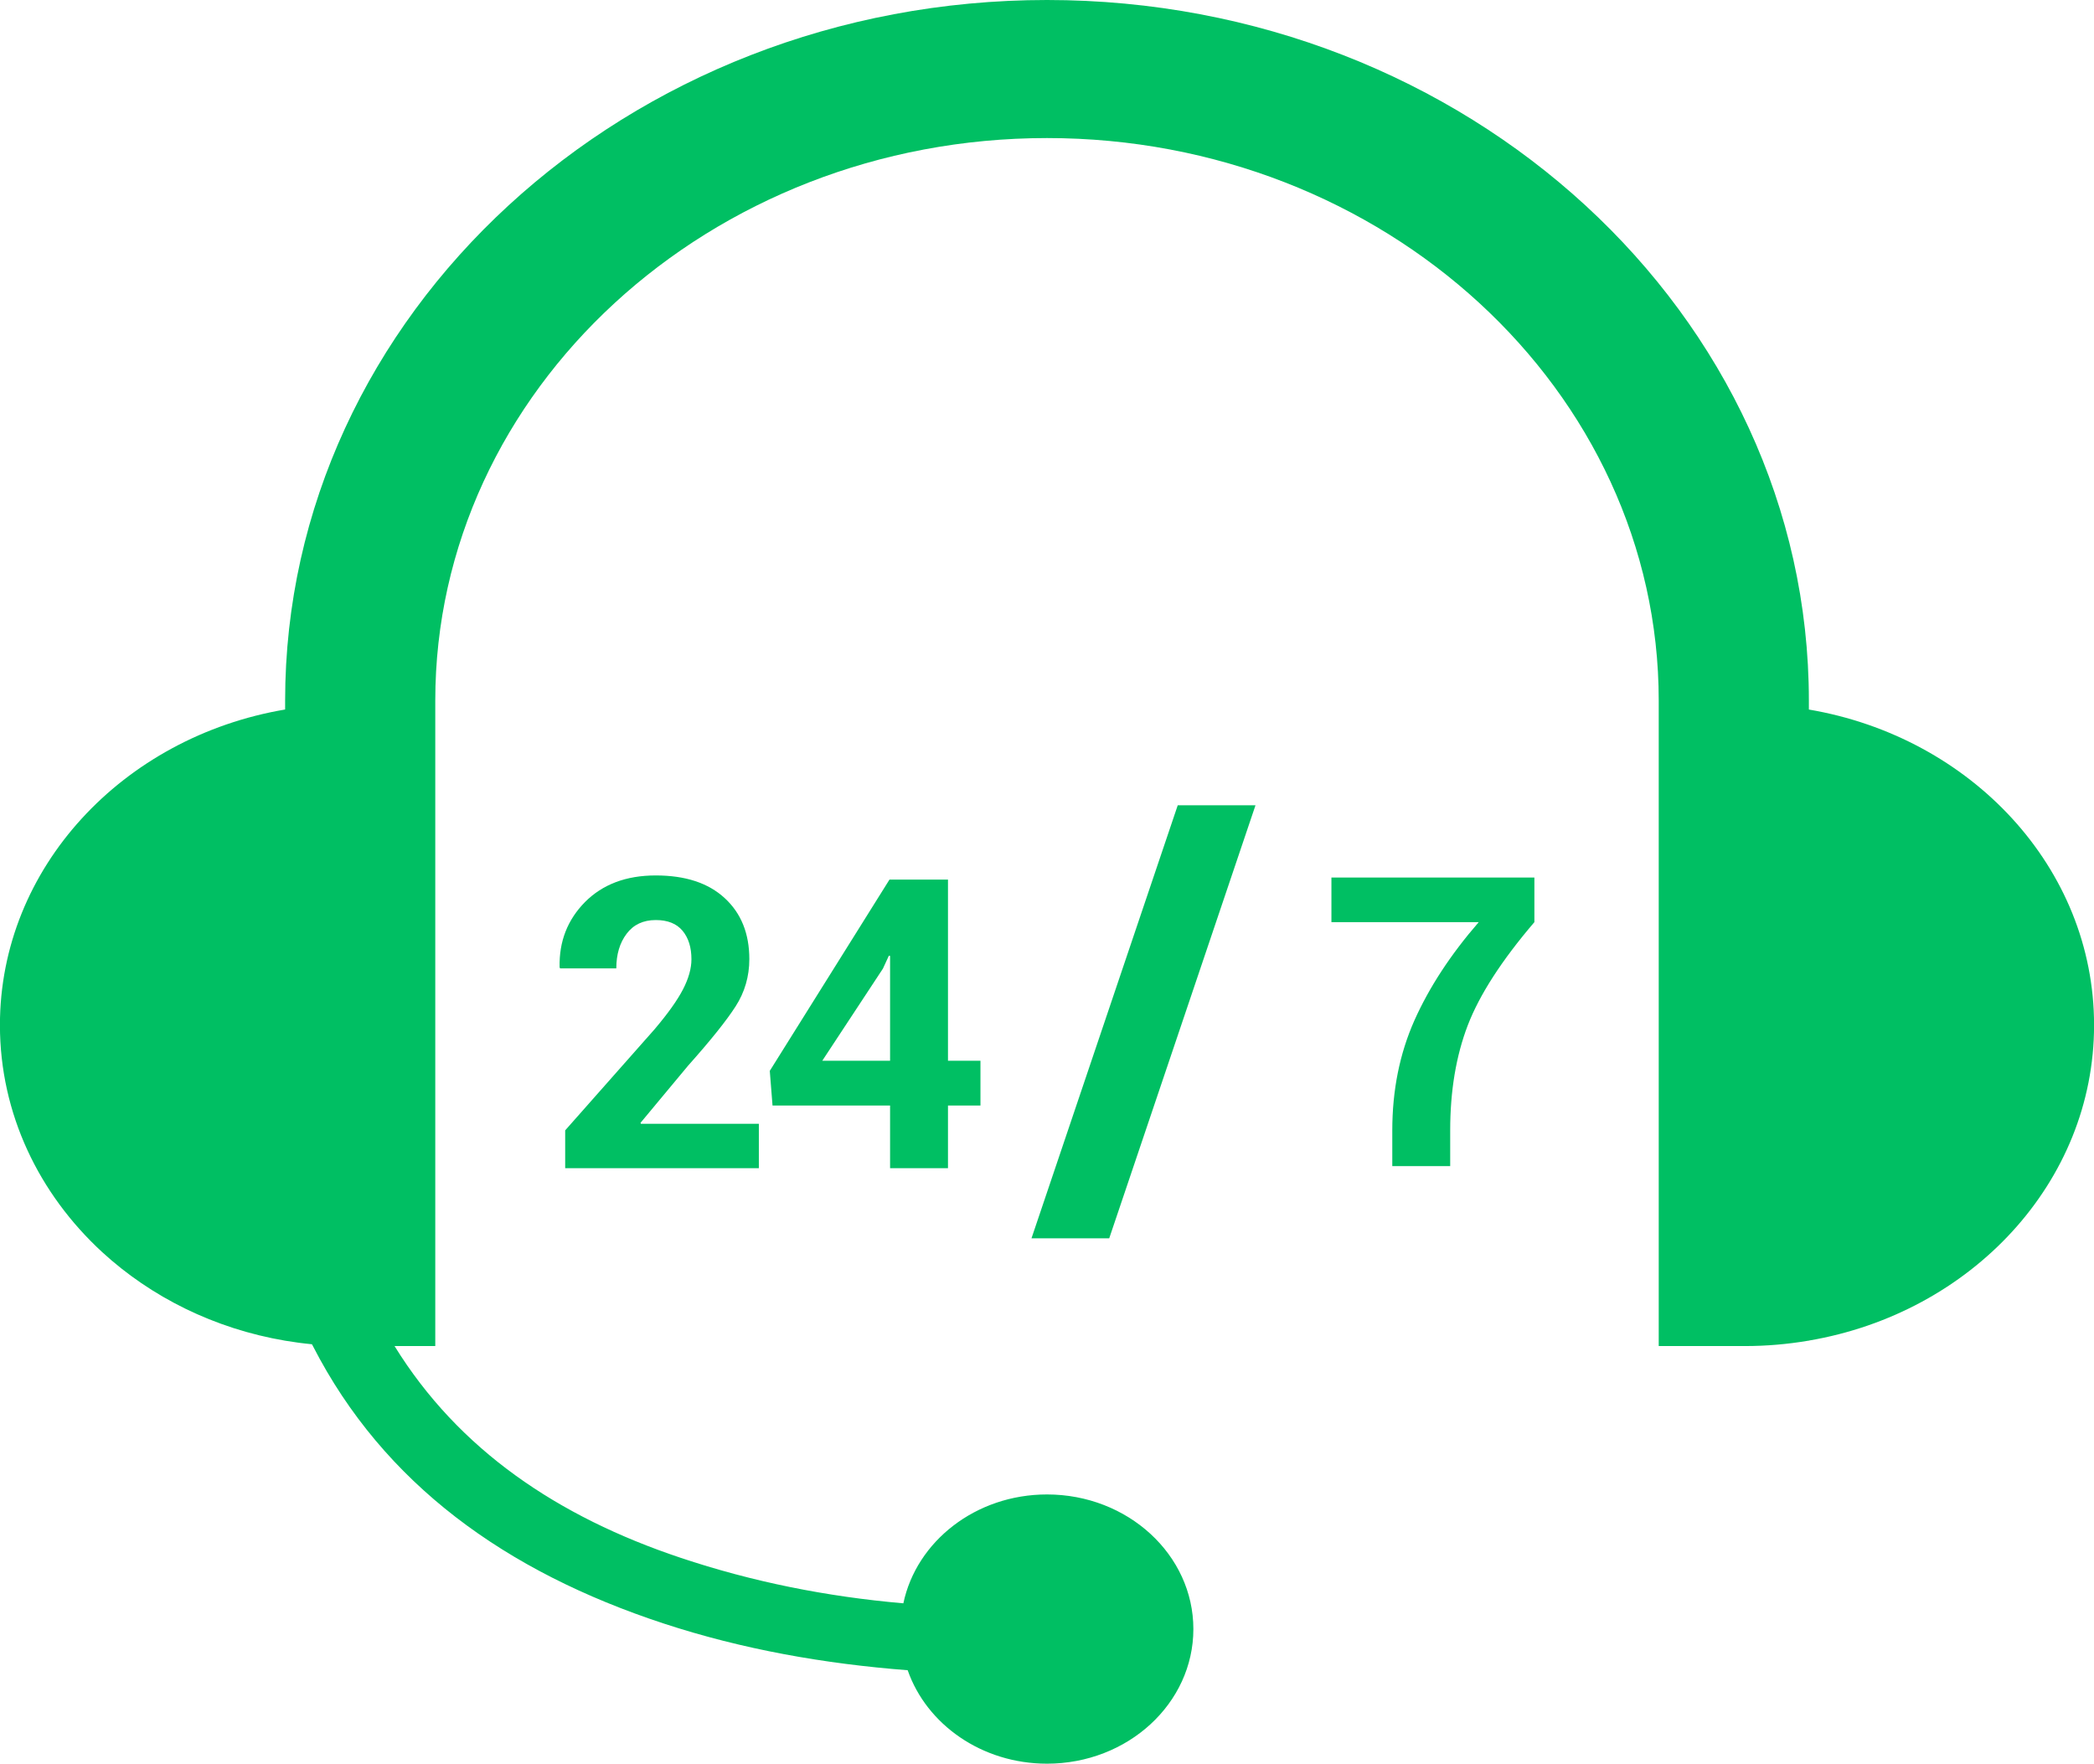 <?xml version="1.0" encoding="UTF-8" standalone="no"?><svg xmlns="http://www.w3.org/2000/svg" xmlns:xlink="http://www.w3.org/1999/xlink" fill="#000000" height="126" preserveAspectRatio="xMidYMid meet" version="1" viewBox="25.2 37.0 149.6 126.0" width="149.6" zoomAndPan="magnify"><g fill="#00bf63" id="change1_1"><path d="M 154.43 87.691 L 154.43 87.055 C 154.43 59.453 130.012 37 100 37 C 69.988 37 45.57 59.453 45.57 87.055 L 45.57 87.688 C 33.977 89.652 25.195 99 25.195 110.234 C 25.195 116.566 27.984 122.293 32.496 126.449 C 35.996 129.664 40.516 131.922 45.57 132.781 C 46.199 132.887 46.836 132.973 47.484 133.035 C 47.508 133.082 47.527 133.125 47.555 133.164 C 52.617 143.027 61.352 149.285 72.609 152.984 C 78.262 154.84 84.094 155.863 90.043 156.324 C 90.043 156.324 90.043 156.324 90.047 156.324 C 91.398 160.195 95.34 163 100 163 C 105.773 163 110.457 158.695 110.457 153.383 C 110.457 148.074 105.773 143.766 100 143.766 C 94.91 143.766 90.672 147.113 89.738 151.543 C 89.738 151.543 89.738 151.543 89.734 151.543 C 84.281 151.07 78.957 150.012 73.805 148.285 C 65.047 145.355 57.969 140.582 53.387 133.164 L 56.297 133.164 L 56.297 87.055 C 56.297 64.895 75.902 46.863 100 46.863 C 124.098 46.863 143.703 64.895 143.703 87.055 L 143.703 133.164 L 149.871 133.164 C 151.406 133.164 152.91 133.031 154.371 132.785 L 154.43 132.781 L 154.43 132.773 C 166.023 130.805 174.805 121.465 174.805 110.234 C 174.805 99 166.023 89.66 154.43 87.691"/><path d="M 104.445 125.469 L 114.895 94.531 L 109.34 94.531 L 98.891 125.469 L 104.445 125.469"/><path d="M 71.965 110.531 L 65.578 117.754 L 65.578 120.457 L 79.414 120.457 L 79.414 117.285 L 70.988 117.285 L 70.961 117.215 L 74.355 113.137 C 75.965 111.332 77.094 109.922 77.75 108.902 C 78.406 107.883 78.734 106.754 78.734 105.52 C 78.734 103.695 78.148 102.242 76.977 101.164 C 75.805 100.082 74.164 99.543 72.051 99.543 C 69.934 99.543 68.25 100.18 66.992 101.445 C 65.738 102.719 65.137 104.27 65.18 106.098 L 65.211 106.184 L 69.23 106.184 C 69.23 105.184 69.477 104.355 69.969 103.707 C 70.461 103.055 71.152 102.73 72.051 102.73 C 72.898 102.73 73.535 102.984 73.961 103.492 C 74.387 104.004 74.598 104.684 74.598 105.531 C 74.598 106.184 74.398 106.898 73.996 107.68 C 73.594 108.457 72.918 109.406 71.965 110.531"/><path d="M 83.945 112.781 L 88.281 106.195 L 88.703 105.277 L 88.789 105.289 L 88.789 112.781 Z M 92.926 120.457 L 92.926 115.98 L 95.246 115.98 L 95.246 112.781 L 92.926 112.781 L 92.926 99.84 L 88.746 99.84 L 80.195 113.504 L 80.391 115.98 L 88.789 115.98 L 88.789 120.457 L 92.926 120.457"/><path d="M 120.32 102.879 L 130.844 102.879 C 128.832 105.199 127.301 107.543 126.246 109.906 C 125.195 112.273 124.668 114.891 124.668 117.762 L 124.668 120.309 L 128.805 120.309 L 128.805 117.762 C 128.805 114.938 129.223 112.434 130.062 110.246 C 130.902 108.062 132.488 105.605 134.82 102.879 L 134.82 99.691 L 120.32 99.691 L 120.32 102.879"/></g></svg>